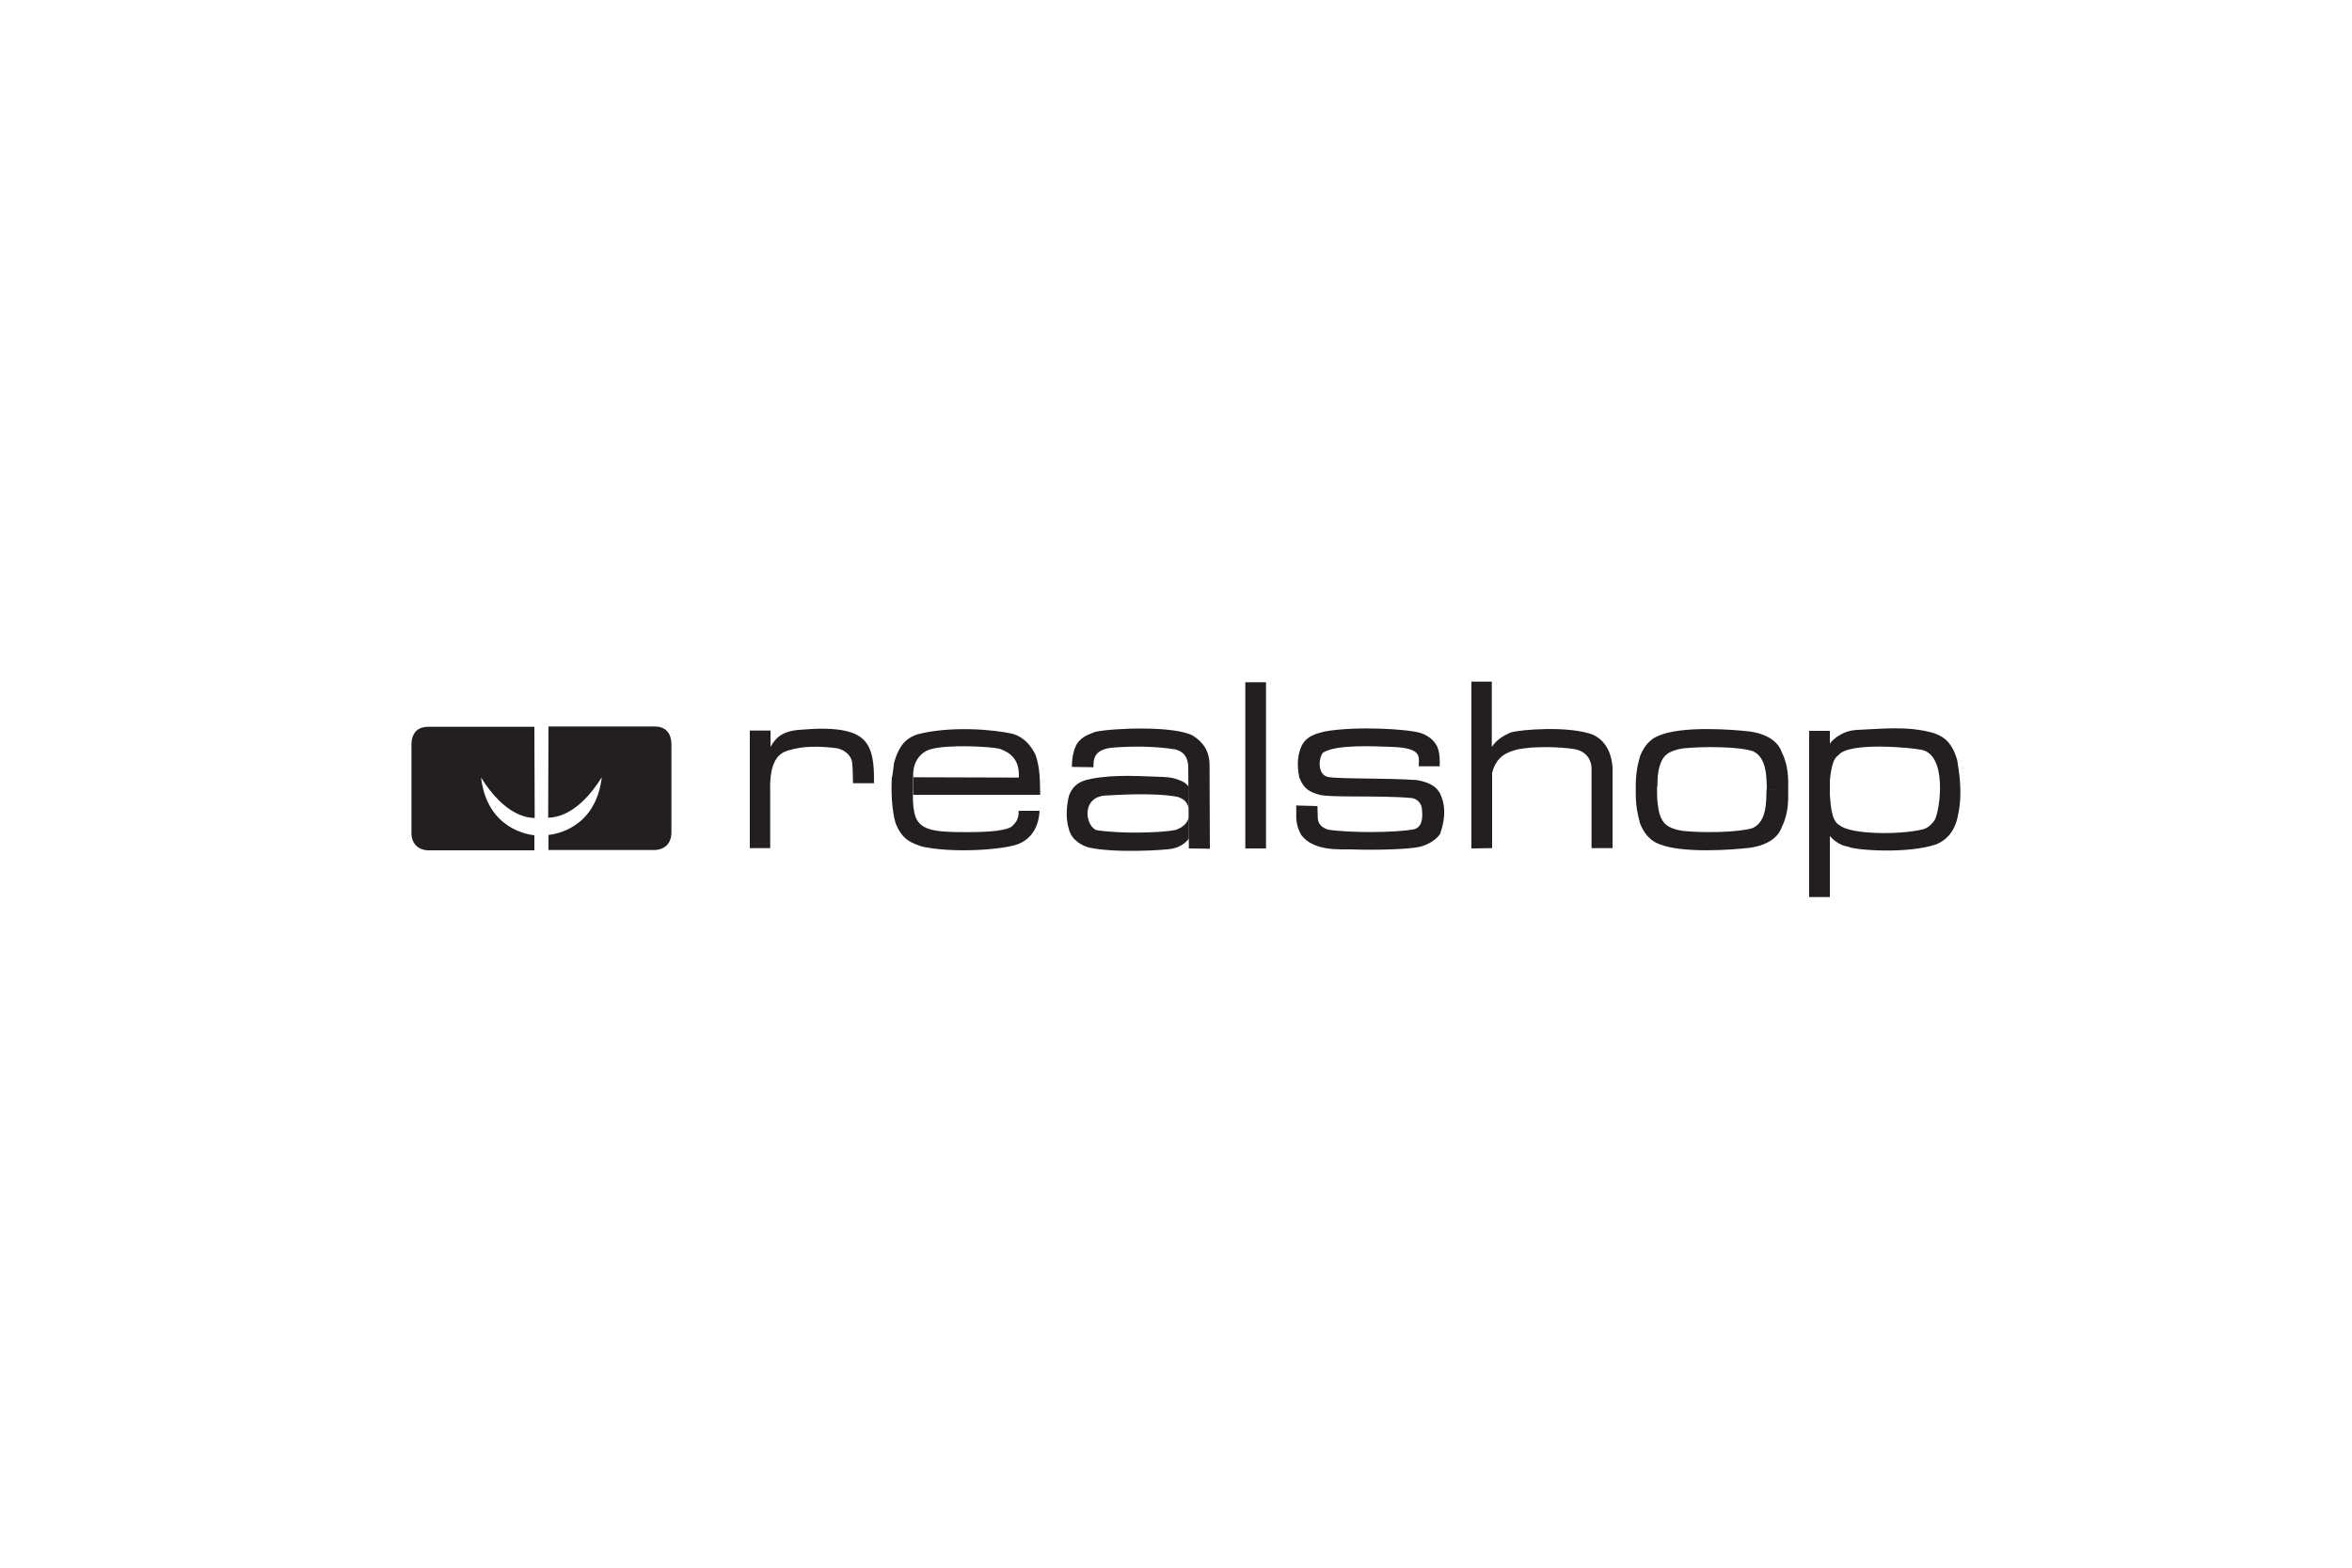 <?xml version="1.0" encoding="utf-8"?>
<!-- Generator: Adobe Illustrator 24.1.2, SVG Export Plug-In . SVG Version: 6.00 Build 0)  -->
<svg version="1.1" id="Layer_1" xmlns="http://www.w3.org/2000/svg" xmlns:xlink="http://www.w3.org/1999/xlink" x="0px" y="0px"
	 viewBox="0 0 750 500" style="enable-background:new 0 0 750 500;" xml:space="preserve">
<style type="text/css">
	.st0{clip-path:url(#SVGID_2_);fill:#231F20;}
	.st1{fill:#231F20;}
	.st2{clip-path:url(#SVGID_4_);fill:#231F20;}
</style>
<g>
	<g>
		<defs>
			<rect id="SVGID_1_" x="25" y="8.3" width="700" height="483.4"/>
		</defs>
		<clipPath id="SVGID_2_">
			<use xlink:href="#SVGID_1_"  style="overflow:visible;"/>
		</clipPath>
		<path class="st0" d="M170.4,231.8h-33.9c-2.4,0-5.2,1.1-5.3,5.6v28.2c0,3.7,2.4,5.7,5.8,5.6h33.4v-4.8c-1.7-0.2-15-1.8-17-18.4
			c7.6,12.1,14.6,12.8,17.1,12.9L170.4,231.8z"/>
		<path class="st0" d="M174.9,231.7h33.9c2.4,0,5.2,1.1,5.3,5.6v28.2c0,3.7-2.4,5.7-5.8,5.6h-33.4v-4.8c1.7-0.2,15-1.8,17-18.4
			c-7.6,12.1-14.6,12.8-17.1,12.9L174.9,231.7z"/>
		<path class="st0" d="M239.1,270.5V233h6.6v5.2c1.5-2.6,3.4-4.9,8.9-5.4c5-0.4,11.6-0.9,16.8,0.8c6.3,2.1,7.4,7.3,7.3,16.2H272
			c-0.1-2.3,0-4.4-0.3-6.8c-0.4-2.3-2.6-4-5.1-4.4c-5.2-0.6-10.4-0.8-15.4,0.8c-3.8,1.1-5.9,4.8-5.6,13.3v17.8H239.1z"/>
		<path class="st0" d="M291.2,247.9v5.6h40.5c-0.1-4.3,0-8.5-1.5-12.8c-1.2-2.3-3.1-5.3-7.1-6.6c-6.3-1.5-20.1-2.6-30.5,0.1
			c-2.9,1-5.7,2.6-7.5,9.1l-0.6,4.6L291.2,247.9c-0.3-5.6,3-8.3,5.8-9c5.5-1.5,18.7-0.8,21.7-0.1c3.7,1.3,6.4,3.5,6.2,9.2
			L291.2,247.9z"/>
		<path class="st0" d="M284.4,247.7h6.7c0.3,3.9-0.6,8.7,0.9,13c1.8,4.2,6.3,4.7,16.1,4.7c7.3,0,13.9-0.4,15.1-2.4
			c1-0.8,1.8-2.6,1.6-4.4h6.7c-0.2,4-1.8,8.6-6.8,10.6c-4.7,1.8-20.6,3-30.7,0.8c-3.1-1.1-6.2-1.9-8.4-7.4
			C284.4,258.5,284.1,252.7,284.4,247.7"/>
		<path class="st0" d="M379.1,270.6l-0.2-26.4c-0.2-1.9-0.7-4.3-4.2-5.2c-6.3-1-13.8-1.1-20.4-0.5c-4.8,0.6-5.8,3-5.6,6.2
			c-2.3,0-4.6-0.1-6.9-0.1c0-3.3,0.7-5.9,1.7-7.5c1.7-2.4,3.9-2.9,5.8-3.7c5.6-1.2,25.5-2,31.2,1.3c3.1,2,5.2,4.8,5.2,9.4l0.1,26.6
			L379.1,270.6z"/>
		<path class="st0" d="M379.1,251c-0.5-0.7-1-1.2-1.9-1.7c-1.9-0.9-3.6-1.4-6.2-1.5c-7.2-0.2-15.2-0.9-23.1,0.6
			c-1.6,0.4-5.3,0.8-7,5.3c-0.6,2.3-1.3,6.7-0.1,10.6c0.9,3.9,4.6,5.5,6.4,6c8.5,1.9,24.6,0.8,26.5,0.4c1.6-0.3,3.9-1.2,5.4-3.2v-7
			c-0.3,1.7-1.6,3.3-4.2,4.2c-4.3,0.9-17,1.3-25.1,0.1c-3.7-1-5.4-11,3.3-11.1c0.7,0,15-1.1,22.6,0.5c1.5,0.6,2.8,1.2,3.3,3.6
			L379.1,251z"/>
		<path class="st0" d="M583.4,237.4c0.6-1.1,1.1-1.3,2.1-2.2c2-1.4,3.8-2.2,6.6-2.4c7.7-0.3,16.2-1.4,24.5,1
			c1.7,0.7,5.5,1.6,7.5,8.6c0.6,3.8,1.8,10.6,0.3,17.4c-1.1,6.5-5,8.7-7,9.5c-9,3.1-26,1.9-28.2,0.7c-1.9-0.2-4.4-1.7-5.7-3.4v-13.1
			c0.3,2.7,0.3,8.3,3.1,9.7c3.3,2.9,18.8,3.2,26.6,1.3c1.2-0.3,2.4-1.1,3.7-2.9c1.8-3.2,4.2-21.3-4.5-22.5c-2-0.5-22.8-2.7-26.2,1.8
			c-1.6,0.9-2.3,3.9-2.7,8.1L583.4,237.4z"/>
	</g>
	<rect x="397.1" y="217.6" class="st1" width="6.6" height="53"/>
	<rect x="576.9" y="233.1" class="st1" width="6.6" height="53"/>
	<g>
		<defs>
			<rect id="SVGID_3_" x="25" y="8.3" width="700" height="483.4"/>
		</defs>
		<clipPath id="SVGID_4_">
			<use xlink:href="#SVGID_3_"  style="overflow:visible;"/>
		</clipPath>
		<path class="st2" d="M452.4,244.4h6.7c0-1.9,0.1-4.1-0.8-6.3c-0.7-1.2-1.8-3.1-5.2-4.3c-4.2-1.3-20.6-2.3-30.7-0.5
			c-2.1,0.6-6.1,1.2-7.6,5.2c-0.6,1.6-1.5,4.5-0.5,9.4c0.9,2.2,1.9,4.4,6.2,5.5c2.9,1.1,19.3,0.2,29.3,1.1c1.2,0,3.3,0.9,3.6,3.4
			c0.4,3.2,0,5.9-2.5,6.6c-5.9,1.1-20.3,1.2-27.5,0.1c-1.1-0.5-3.2-1.1-3.2-4.1l-0.1-3.4c-2.3-0.1-4.5-0.1-6.8-0.2
			c0.3,2.8-0.7,5.3,1.7,9.5c4.1,5.3,12.8,4.4,15.7,4.5c7.6,0.3,17.8,0,21.4-0.7c1.9-0.3,5.3-1.6,7.1-4.2c0.8-2.4,2.6-7.8-0.1-13.1
			c-0.6-0.8-1.5-3.1-7.3-4.1c-9.4-0.7-24.9-0.3-28.4-1c-3-0.7-3.2-5.3-1.6-7.7c4.1-2.7,15.7-2.1,21.7-1.9
			C453.5,238.5,452.5,241.2,452.4,244.4"/>
		<path class="st2" d="M469.1,217.4h6.6v20.8c1.6-2.2,3.3-3.4,6.1-4.6c3-0.9,18.3-2.2,26.1,0.7c5,2.3,6.1,7.4,6.3,10.5v25.7h-6.7
			V245c0-2.2-1.3-5.4-5.6-6.1c-4.4-0.7-13.1-1-18.3,0.2c-2.8,0.8-6.4,1.9-7.8,7.4v24l-6.6,0.1V217.4z"/>
		<path class="st2" d="M521.6,250.8h6.9c0-2,0.1-4.8,0.9-7c0.9-2.6,2.3-4.3,7.2-5.1c6.6-0.7,18-0.6,22.4,0.9
			c4.5,2.1,4.3,8.5,4.4,12.4c2.3-0.1,4.6-0.2,6.8-0.2c0.1-3,0.1-7.7-2-11.8c-0.2-0.4-1.3-5.4-10.2-6.7c-6.3-0.7-21.5-1.8-29,1.3
			c-0.9,0.4-4,1.5-6,6.5C522.2,243.9,521.6,246.6,521.6,250.8"/>
		<path class="st2" d="M521.6,252.9l0-2.2l2.8,0l4,0l0,2.2c0,2,0.2,4.8,0.9,7c0.9,2.6,2.3,4.3,7.2,5.1c6.6,0.7,18,0.5,22.4-0.9
			c4.5-2.1,4.3-8.3,4.4-12.3l6.9-0.2l0,0.3c0.1,3,0.1,7.7-2,11.8c-0.2,0.4-1.3,5.4-10.2,6.7c-6.3,0.7-21.5,1.8-29-1.2
			c-0.9-0.4-4-1.5-6-6.5C522.2,259.8,521.6,257.1,521.6,252.9"/>
	</g>
</g>
</svg>
